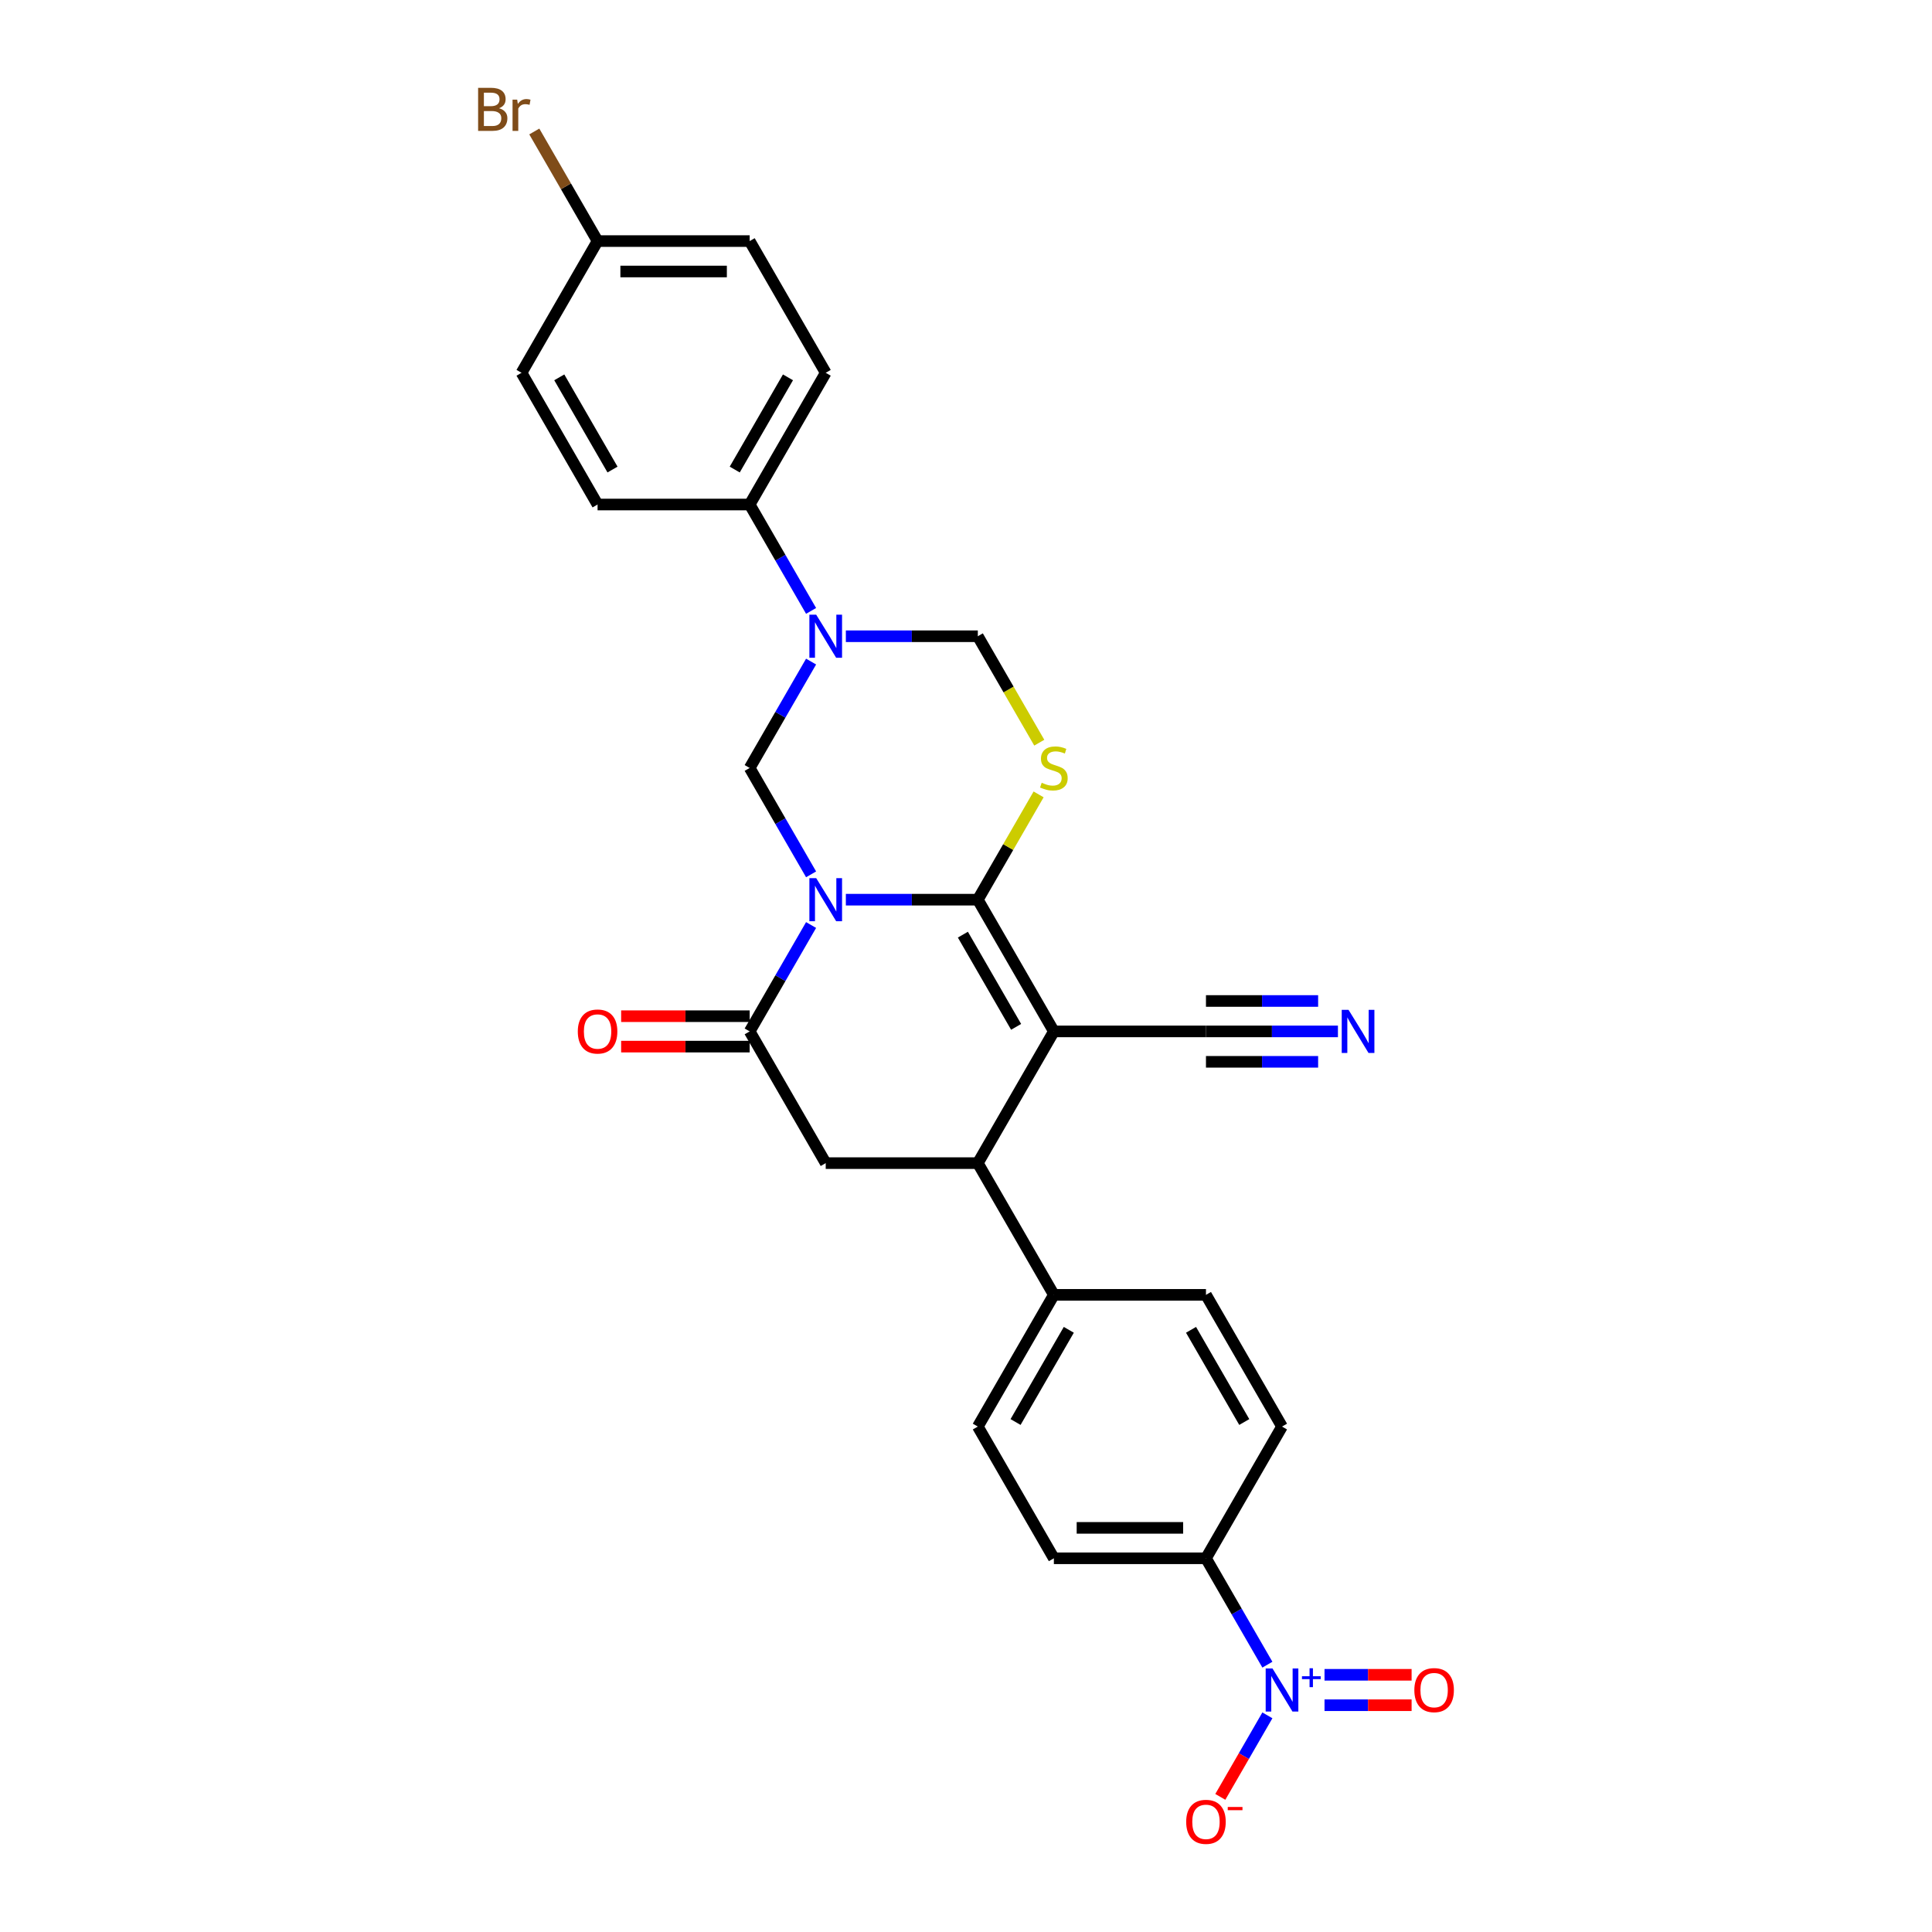 <?xml version='1.0' encoding='iso-8859-1'?>
<svg version='1.1' baseProfile='full'
              xmlns='http://www.w3.org/2000/svg'
                      xmlns:rdkit='http://www.rdkit.org/xml'
                      xmlns:xlink='http://www.w3.org/1999/xlink'
                  xml:space='preserve'
width='1000px' height='1000px' viewBox='0 0 1000 1000'>
<!-- END OF HEADER -->
<rect style='opacity:1.0;fill:#FFFFFF;stroke:none' width='1000' height='1000' x='0' y='0'> </rect>
<path class='bond-0' d='M 437.814,465.674 L 471.966,465.674' style='fill:none;fill-rule:evenodd;stroke:#0000FF;stroke-width:6px;stroke-linecap:butt;stroke-linejoin:miter;stroke-opacity:1' />
<path class='bond-0' d='M 471.966,465.674 L 506.117,465.674' style='fill:none;fill-rule:evenodd;stroke:#000000;stroke-width:6px;stroke-linecap:butt;stroke-linejoin:miter;stroke-opacity:1' />
<path class='bond-3' d='M 419.819,478.79 L 403.923,506.322' style='fill:none;fill-rule:evenodd;stroke:#0000FF;stroke-width:6px;stroke-linecap:butt;stroke-linejoin:miter;stroke-opacity:1' />
<path class='bond-3' d='M 403.923,506.322 L 388.028,533.853' style='fill:none;fill-rule:evenodd;stroke:#000000;stroke-width:6px;stroke-linecap:butt;stroke-linejoin:miter;stroke-opacity:1' />
<path class='bond-4' d='M 419.819,452.559 L 403.923,425.027' style='fill:none;fill-rule:evenodd;stroke:#0000FF;stroke-width:6px;stroke-linecap:butt;stroke-linejoin:miter;stroke-opacity:1' />
<path class='bond-4' d='M 403.923,425.027 L 388.028,397.496' style='fill:none;fill-rule:evenodd;stroke:#000000;stroke-width:6px;stroke-linecap:butt;stroke-linejoin:miter;stroke-opacity:1' />
<path class='bond-1' d='M 506.117,465.674 L 545.48,533.853' style='fill:none;fill-rule:evenodd;stroke:#000000;stroke-width:6px;stroke-linecap:butt;stroke-linejoin:miter;stroke-opacity:1' />
<path class='bond-1' d='M 498.386,483.774 L 525.94,531.499' style='fill:none;fill-rule:evenodd;stroke:#000000;stroke-width:6px;stroke-linecap:butt;stroke-linejoin:miter;stroke-opacity:1' />
<path class='bond-2' d='M 506.117,465.674 L 521.849,438.426' style='fill:none;fill-rule:evenodd;stroke:#000000;stroke-width:6px;stroke-linecap:butt;stroke-linejoin:miter;stroke-opacity:1' />
<path class='bond-2' d='M 521.849,438.426 L 537.58,411.178' style='fill:none;fill-rule:evenodd;stroke:#CCCC00;stroke-width:6px;stroke-linecap:butt;stroke-linejoin:miter;stroke-opacity:1' />
<path class='bond-10' d='M 545.48,533.853 L 624.206,533.853' style='fill:none;fill-rule:evenodd;stroke:#000000;stroke-width:6px;stroke-linecap:butt;stroke-linejoin:miter;stroke-opacity:1' />
<path class='bond-29' d='M 545.48,533.853 L 506.117,602.032' style='fill:none;fill-rule:evenodd;stroke:#000000;stroke-width:6px;stroke-linecap:butt;stroke-linejoin:miter;stroke-opacity:1' />
<path class='bond-28' d='M 537.926,384.411 L 522.021,356.864' style='fill:none;fill-rule:evenodd;stroke:#CCCC00;stroke-width:6px;stroke-linecap:butt;stroke-linejoin:miter;stroke-opacity:1' />
<path class='bond-28' d='M 522.021,356.864 L 506.117,329.317' style='fill:none;fill-rule:evenodd;stroke:#000000;stroke-width:6px;stroke-linecap:butt;stroke-linejoin:miter;stroke-opacity:1' />
<path class='bond-8' d='M 388.028,533.853 L 427.391,602.032' style='fill:none;fill-rule:evenodd;stroke:#000000;stroke-width:6px;stroke-linecap:butt;stroke-linejoin:miter;stroke-opacity:1' />
<path class='bond-17' d='M 388.028,525.981 L 354.766,525.981' style='fill:none;fill-rule:evenodd;stroke:#000000;stroke-width:6px;stroke-linecap:butt;stroke-linejoin:miter;stroke-opacity:1' />
<path class='bond-17' d='M 354.766,525.981 L 321.505,525.981' style='fill:none;fill-rule:evenodd;stroke:#FF0000;stroke-width:6px;stroke-linecap:butt;stroke-linejoin:miter;stroke-opacity:1' />
<path class='bond-17' d='M 388.028,541.726 L 354.766,541.726' style='fill:none;fill-rule:evenodd;stroke:#000000;stroke-width:6px;stroke-linecap:butt;stroke-linejoin:miter;stroke-opacity:1' />
<path class='bond-17' d='M 354.766,541.726 L 321.505,541.726' style='fill:none;fill-rule:evenodd;stroke:#FF0000;stroke-width:6px;stroke-linecap:butt;stroke-linejoin:miter;stroke-opacity:1' />
<path class='bond-5' d='M 388.028,397.496 L 403.923,369.964' style='fill:none;fill-rule:evenodd;stroke:#000000;stroke-width:6px;stroke-linecap:butt;stroke-linejoin:miter;stroke-opacity:1' />
<path class='bond-5' d='M 403.923,369.964 L 419.819,342.433' style='fill:none;fill-rule:evenodd;stroke:#0000FF;stroke-width:6px;stroke-linecap:butt;stroke-linejoin:miter;stroke-opacity:1' />
<path class='bond-9' d='M 437.814,329.317 L 471.966,329.317' style='fill:none;fill-rule:evenodd;stroke:#0000FF;stroke-width:6px;stroke-linecap:butt;stroke-linejoin:miter;stroke-opacity:1' />
<path class='bond-9' d='M 471.966,329.317 L 506.117,329.317' style='fill:none;fill-rule:evenodd;stroke:#000000;stroke-width:6px;stroke-linecap:butt;stroke-linejoin:miter;stroke-opacity:1' />
<path class='bond-12' d='M 419.819,316.201 L 403.923,288.67' style='fill:none;fill-rule:evenodd;stroke:#0000FF;stroke-width:6px;stroke-linecap:butt;stroke-linejoin:miter;stroke-opacity:1' />
<path class='bond-12' d='M 403.923,288.67 L 388.028,261.138' style='fill:none;fill-rule:evenodd;stroke:#000000;stroke-width:6px;stroke-linecap:butt;stroke-linejoin:miter;stroke-opacity:1' />
<path class='bond-6' d='M 655.997,861.631 L 640.101,834.1' style='fill:none;fill-rule:evenodd;stroke:#0000FF;stroke-width:6px;stroke-linecap:butt;stroke-linejoin:miter;stroke-opacity:1' />
<path class='bond-6' d='M 640.101,834.1 L 624.206,806.568' style='fill:none;fill-rule:evenodd;stroke:#000000;stroke-width:6px;stroke-linecap:butt;stroke-linejoin:miter;stroke-opacity:1' />
<path class='bond-14' d='M 655.997,887.863 L 643.815,908.962' style='fill:none;fill-rule:evenodd;stroke:#0000FF;stroke-width:6px;stroke-linecap:butt;stroke-linejoin:miter;stroke-opacity:1' />
<path class='bond-14' d='M 643.815,908.962 L 631.633,930.062' style='fill:none;fill-rule:evenodd;stroke:#FF0000;stroke-width:6px;stroke-linecap:butt;stroke-linejoin:miter;stroke-opacity:1' />
<path class='bond-16' d='M 685.569,882.619 L 708.106,882.619' style='fill:none;fill-rule:evenodd;stroke:#0000FF;stroke-width:6px;stroke-linecap:butt;stroke-linejoin:miter;stroke-opacity:1' />
<path class='bond-16' d='M 708.106,882.619 L 730.642,882.619' style='fill:none;fill-rule:evenodd;stroke:#FF0000;stroke-width:6px;stroke-linecap:butt;stroke-linejoin:miter;stroke-opacity:1' />
<path class='bond-16' d='M 685.569,866.874 L 708.106,866.874' style='fill:none;fill-rule:evenodd;stroke:#0000FF;stroke-width:6px;stroke-linecap:butt;stroke-linejoin:miter;stroke-opacity:1' />
<path class='bond-16' d='M 708.106,866.874 L 730.642,866.874' style='fill:none;fill-rule:evenodd;stroke:#FF0000;stroke-width:6px;stroke-linecap:butt;stroke-linejoin:miter;stroke-opacity:1' />
<path class='bond-7' d='M 506.117,602.032 L 427.391,602.032' style='fill:none;fill-rule:evenodd;stroke:#000000;stroke-width:6px;stroke-linecap:butt;stroke-linejoin:miter;stroke-opacity:1' />
<path class='bond-15' d='M 506.117,602.032 L 545.48,670.211' style='fill:none;fill-rule:evenodd;stroke:#000000;stroke-width:6px;stroke-linecap:butt;stroke-linejoin:miter;stroke-opacity:1' />
<path class='bond-11' d='M 624.206,533.853 L 658.357,533.853' style='fill:none;fill-rule:evenodd;stroke:#000000;stroke-width:6px;stroke-linecap:butt;stroke-linejoin:miter;stroke-opacity:1' />
<path class='bond-11' d='M 658.357,533.853 L 692.509,533.853' style='fill:none;fill-rule:evenodd;stroke:#0000FF;stroke-width:6px;stroke-linecap:butt;stroke-linejoin:miter;stroke-opacity:1' />
<path class='bond-11' d='M 624.206,549.598 L 653.235,549.598' style='fill:none;fill-rule:evenodd;stroke:#000000;stroke-width:6px;stroke-linecap:butt;stroke-linejoin:miter;stroke-opacity:1' />
<path class='bond-11' d='M 653.235,549.598 L 682.263,549.598' style='fill:none;fill-rule:evenodd;stroke:#0000FF;stroke-width:6px;stroke-linecap:butt;stroke-linejoin:miter;stroke-opacity:1' />
<path class='bond-11' d='M 624.206,518.108 L 653.235,518.108' style='fill:none;fill-rule:evenodd;stroke:#000000;stroke-width:6px;stroke-linecap:butt;stroke-linejoin:miter;stroke-opacity:1' />
<path class='bond-11' d='M 653.235,518.108 L 682.263,518.108' style='fill:none;fill-rule:evenodd;stroke:#0000FF;stroke-width:6px;stroke-linecap:butt;stroke-linejoin:miter;stroke-opacity:1' />
<path class='bond-22' d='M 388.028,261.138 L 427.391,192.96' style='fill:none;fill-rule:evenodd;stroke:#000000;stroke-width:6px;stroke-linecap:butt;stroke-linejoin:miter;stroke-opacity:1' />
<path class='bond-22' d='M 380.297,243.039 L 407.851,195.314' style='fill:none;fill-rule:evenodd;stroke:#000000;stroke-width:6px;stroke-linecap:butt;stroke-linejoin:miter;stroke-opacity:1' />
<path class='bond-23' d='M 388.028,261.138 L 309.302,261.138' style='fill:none;fill-rule:evenodd;stroke:#000000;stroke-width:6px;stroke-linecap:butt;stroke-linejoin:miter;stroke-opacity:1' />
<path class='bond-13' d='M 624.206,806.568 L 545.48,806.568' style='fill:none;fill-rule:evenodd;stroke:#000000;stroke-width:6px;stroke-linecap:butt;stroke-linejoin:miter;stroke-opacity:1' />
<path class='bond-13' d='M 612.397,790.823 L 557.289,790.823' style='fill:none;fill-rule:evenodd;stroke:#000000;stroke-width:6px;stroke-linecap:butt;stroke-linejoin:miter;stroke-opacity:1' />
<path class='bond-31' d='M 624.206,806.568 L 663.569,738.389' style='fill:none;fill-rule:evenodd;stroke:#000000;stroke-width:6px;stroke-linecap:butt;stroke-linejoin:miter;stroke-opacity:1' />
<path class='bond-20' d='M 545.48,670.211 L 624.206,670.211' style='fill:none;fill-rule:evenodd;stroke:#000000;stroke-width:6px;stroke-linecap:butt;stroke-linejoin:miter;stroke-opacity:1' />
<path class='bond-21' d='M 545.48,670.211 L 506.117,738.389' style='fill:none;fill-rule:evenodd;stroke:#000000;stroke-width:6px;stroke-linecap:butt;stroke-linejoin:miter;stroke-opacity:1' />
<path class='bond-21' d='M 553.211,688.31 L 525.657,736.035' style='fill:none;fill-rule:evenodd;stroke:#000000;stroke-width:6px;stroke-linecap:butt;stroke-linejoin:miter;stroke-opacity:1' />
<path class='bond-18' d='M 545.48,806.568 L 506.117,738.389' style='fill:none;fill-rule:evenodd;stroke:#000000;stroke-width:6px;stroke-linecap:butt;stroke-linejoin:miter;stroke-opacity:1' />
<path class='bond-19' d='M 663.569,738.389 L 624.206,670.211' style='fill:none;fill-rule:evenodd;stroke:#000000;stroke-width:6px;stroke-linecap:butt;stroke-linejoin:miter;stroke-opacity:1' />
<path class='bond-19' d='M 644.029,736.035 L 616.475,688.31' style='fill:none;fill-rule:evenodd;stroke:#000000;stroke-width:6px;stroke-linecap:butt;stroke-linejoin:miter;stroke-opacity:1' />
<path class='bond-26' d='M 427.391,192.96 L 388.028,124.781' style='fill:none;fill-rule:evenodd;stroke:#000000;stroke-width:6px;stroke-linecap:butt;stroke-linejoin:miter;stroke-opacity:1' />
<path class='bond-25' d='M 309.302,261.138 L 269.939,192.96' style='fill:none;fill-rule:evenodd;stroke:#000000;stroke-width:6px;stroke-linecap:butt;stroke-linejoin:miter;stroke-opacity:1' />
<path class='bond-25' d='M 317.033,243.039 L 289.479,195.314' style='fill:none;fill-rule:evenodd;stroke:#000000;stroke-width:6px;stroke-linecap:butt;stroke-linejoin:miter;stroke-opacity:1' />
<path class='bond-24' d='M 309.302,124.781 L 269.939,192.96' style='fill:none;fill-rule:evenodd;stroke:#000000;stroke-width:6px;stroke-linecap:butt;stroke-linejoin:miter;stroke-opacity:1' />
<path class='bond-27' d='M 309.302,124.781 L 292.927,96.418' style='fill:none;fill-rule:evenodd;stroke:#000000;stroke-width:6px;stroke-linecap:butt;stroke-linejoin:miter;stroke-opacity:1' />
<path class='bond-27' d='M 292.927,96.418 L 276.552,68.056' style='fill:none;fill-rule:evenodd;stroke:#7F4C19;stroke-width:6px;stroke-linecap:butt;stroke-linejoin:miter;stroke-opacity:1' />
<path class='bond-30' d='M 309.302,124.781 L 388.028,124.781' style='fill:none;fill-rule:evenodd;stroke:#000000;stroke-width:6px;stroke-linecap:butt;stroke-linejoin:miter;stroke-opacity:1' />
<path class='bond-30' d='M 321.111,140.526 L 376.219,140.526' style='fill:none;fill-rule:evenodd;stroke:#000000;stroke-width:6px;stroke-linecap:butt;stroke-linejoin:miter;stroke-opacity:1' />
<path  class='atom-0' d='M 422.463 454.527
L 429.769 466.336
Q 430.493 467.501, 431.658 469.611
Q 432.823 471.721, 432.886 471.847
L 432.886 454.527
L 435.846 454.527
L 435.846 476.822
L 432.792 476.822
L 424.951 463.911
Q 424.037 462.399, 423.061 460.667
Q 422.116 458.936, 421.833 458.4
L 421.833 476.822
L 418.936 476.822
L 418.936 454.527
L 422.463 454.527
' fill='#0000FF'/>
<path  class='atom-3' d='M 539.182 405.148
Q 539.434 405.242, 540.473 405.683
Q 541.512 406.124, 542.646 406.408
Q 543.811 406.659, 544.945 406.659
Q 547.055 406.659, 548.283 405.652
Q 549.511 404.613, 549.511 402.818
Q 549.511 401.589, 548.881 400.834
Q 548.283 400.078, 547.338 399.669
Q 546.393 399.259, 544.819 398.787
Q 542.835 398.189, 541.638 397.622
Q 540.473 397.055, 539.623 395.858
Q 538.804 394.662, 538.804 392.646
Q 538.804 389.844, 540.693 388.112
Q 542.614 386.38, 546.393 386.38
Q 548.975 386.38, 551.904 387.608
L 551.18 390.033
Q 548.503 388.93, 546.488 388.93
Q 544.315 388.93, 543.118 389.844
Q 541.922 390.725, 541.953 392.268
Q 541.953 393.465, 542.551 394.189
Q 543.181 394.914, 544.063 395.323
Q 544.976 395.732, 546.488 396.205
Q 548.503 396.834, 549.7 397.464
Q 550.896 398.094, 551.747 399.385
Q 552.628 400.645, 552.628 402.818
Q 552.628 405.904, 550.55 407.573
Q 548.503 409.21, 545.071 409.21
Q 543.087 409.21, 541.575 408.769
Q 540.095 408.36, 538.332 407.636
L 539.182 405.148
' fill='#CCCC00'/>
<path  class='atom-6' d='M 422.463 318.169
L 429.769 329.978
Q 430.493 331.143, 431.658 333.253
Q 432.823 335.363, 432.886 335.489
L 432.886 318.169
L 435.846 318.169
L 435.846 340.465
L 432.792 340.465
L 424.951 327.554
Q 424.037 326.042, 423.061 324.31
Q 422.116 322.578, 421.833 322.043
L 421.833 340.465
L 418.936 340.465
L 418.936 318.169
L 422.463 318.169
' fill='#0000FF'/>
<path  class='atom-7' d='M 658.641 863.599
L 665.947 875.408
Q 666.671 876.573, 667.836 878.683
Q 669.001 880.793, 669.064 880.919
L 669.064 863.599
L 672.024 863.599
L 672.024 885.894
L 668.97 885.894
L 661.129 872.983
Q 660.215 871.472, 659.239 869.74
Q 658.294 868.008, 658.011 867.472
L 658.011 885.894
L 655.114 885.894
L 655.114 863.599
L 658.641 863.599
' fill='#0000FF'/>
<path  class='atom-7' d='M 673.895 867.618
L 677.823 867.618
L 677.823 863.482
L 679.569 863.482
L 679.569 867.618
L 683.601 867.618
L 683.601 869.114
L 679.569 869.114
L 679.569 873.271
L 677.823 873.271
L 677.823 869.114
L 673.895 869.114
L 673.895 867.618
' fill='#0000FF'/>
<path  class='atom-12' d='M 698.004 522.706
L 705.31 534.514
Q 706.034 535.68, 707.199 537.789
Q 708.364 539.899, 708.427 540.025
L 708.427 522.706
L 711.387 522.706
L 711.387 545.001
L 708.333 545.001
L 700.492 532.09
Q 699.578 530.578, 698.602 528.846
Q 697.657 527.114, 697.374 526.579
L 697.374 545.001
L 694.477 545.001
L 694.477 522.706
L 698.004 522.706
' fill='#0000FF'/>
<path  class='atom-15' d='M 613.972 942.988
Q 613.972 937.635, 616.617 934.644
Q 619.262 931.652, 624.206 931.652
Q 629.15 931.652, 631.795 934.644
Q 634.44 937.635, 634.44 942.988
Q 634.44 948.405, 631.764 951.491
Q 629.087 954.545, 624.206 954.545
Q 619.294 954.545, 616.617 951.491
Q 613.972 948.436, 613.972 942.988
M 624.206 952.026
Q 627.607 952.026, 629.433 949.759
Q 631.291 947.46, 631.291 942.988
Q 631.291 938.611, 629.433 936.407
Q 627.607 934.171, 624.206 934.171
Q 620.805 934.171, 618.947 936.375
Q 617.121 938.58, 617.121 942.988
Q 617.121 947.492, 618.947 949.759
Q 620.805 952.026, 624.206 952.026
' fill='#FF0000'/>
<path  class='atom-15' d='M 635.48 935.291
L 643.107 935.291
L 643.107 936.954
L 635.48 936.954
L 635.48 935.291
' fill='#FF0000'/>
<path  class='atom-17' d='M 732.061 874.81
Q 732.061 869.456, 734.706 866.465
Q 737.351 863.473, 742.295 863.473
Q 747.239 863.473, 749.884 866.465
Q 752.529 869.456, 752.529 874.81
Q 752.529 880.226, 749.853 883.312
Q 747.176 886.367, 742.295 886.367
Q 737.383 886.367, 734.706 883.312
Q 732.061 880.258, 732.061 874.81
M 742.295 883.848
Q 745.696 883.848, 747.522 881.58
Q 749.38 879.281, 749.38 874.81
Q 749.38 870.433, 747.522 868.228
Q 745.696 865.992, 742.295 865.992
Q 738.894 865.992, 737.036 868.197
Q 735.21 870.401, 735.21 874.81
Q 735.21 879.313, 737.036 881.58
Q 738.894 883.848, 742.295 883.848
' fill='#FF0000'/>
<path  class='atom-18' d='M 299.068 533.916
Q 299.068 528.563, 301.713 525.571
Q 304.358 522.58, 309.302 522.58
Q 314.246 522.58, 316.891 525.571
Q 319.536 528.563, 319.536 533.916
Q 319.536 539.333, 316.86 542.419
Q 314.183 545.473, 309.302 545.473
Q 304.389 545.473, 301.713 542.419
Q 299.068 539.364, 299.068 533.916
M 309.302 542.954
Q 312.703 542.954, 314.529 540.687
Q 316.387 538.388, 316.387 533.916
Q 316.387 529.539, 314.529 527.335
Q 312.703 525.099, 309.302 525.099
Q 305.901 525.099, 304.043 527.303
Q 302.217 529.508, 302.217 533.916
Q 302.217 538.419, 304.043 540.687
Q 305.901 542.954, 309.302 542.954
' fill='#FF0000'/>
<path  class='atom-28' d='M 258.303 56.035
Q 260.445 56.634, 261.515 57.956
Q 262.617 59.247, 262.617 61.168
Q 262.617 64.254, 260.634 66.018
Q 258.681 67.75, 254.965 67.75
L 247.471 67.75
L 247.471 45.455
L 254.052 45.455
Q 257.862 45.455, 259.783 46.998
Q 261.704 48.541, 261.704 51.375
Q 261.704 54.744, 258.303 56.035
M 250.462 47.974
L 250.462 54.965
L 254.052 54.965
Q 256.256 54.965, 257.39 54.083
Q 258.555 53.17, 258.555 51.375
Q 258.555 47.974, 254.052 47.974
L 250.462 47.974
M 254.965 65.231
Q 257.138 65.231, 258.303 64.191
Q 259.468 63.152, 259.468 61.168
Q 259.468 59.342, 258.177 58.429
Q 256.918 57.484, 254.493 57.484
L 250.462 57.484
L 250.462 65.231
L 254.965 65.231
' fill='#7F4C19'/>
<path  class='atom-28' d='M 267.687 51.564
L 268.034 53.8
Q 269.734 51.28, 272.505 51.28
Q 273.387 51.28, 274.584 51.595
L 274.111 54.24
Q 272.757 53.925, 272.002 53.925
Q 270.679 53.925, 269.797 54.461
Q 268.947 54.965, 268.254 56.193
L 268.254 67.75
L 265.294 67.75
L 265.294 51.564
L 267.687 51.564
' fill='#7F4C19'/>
</svg>
